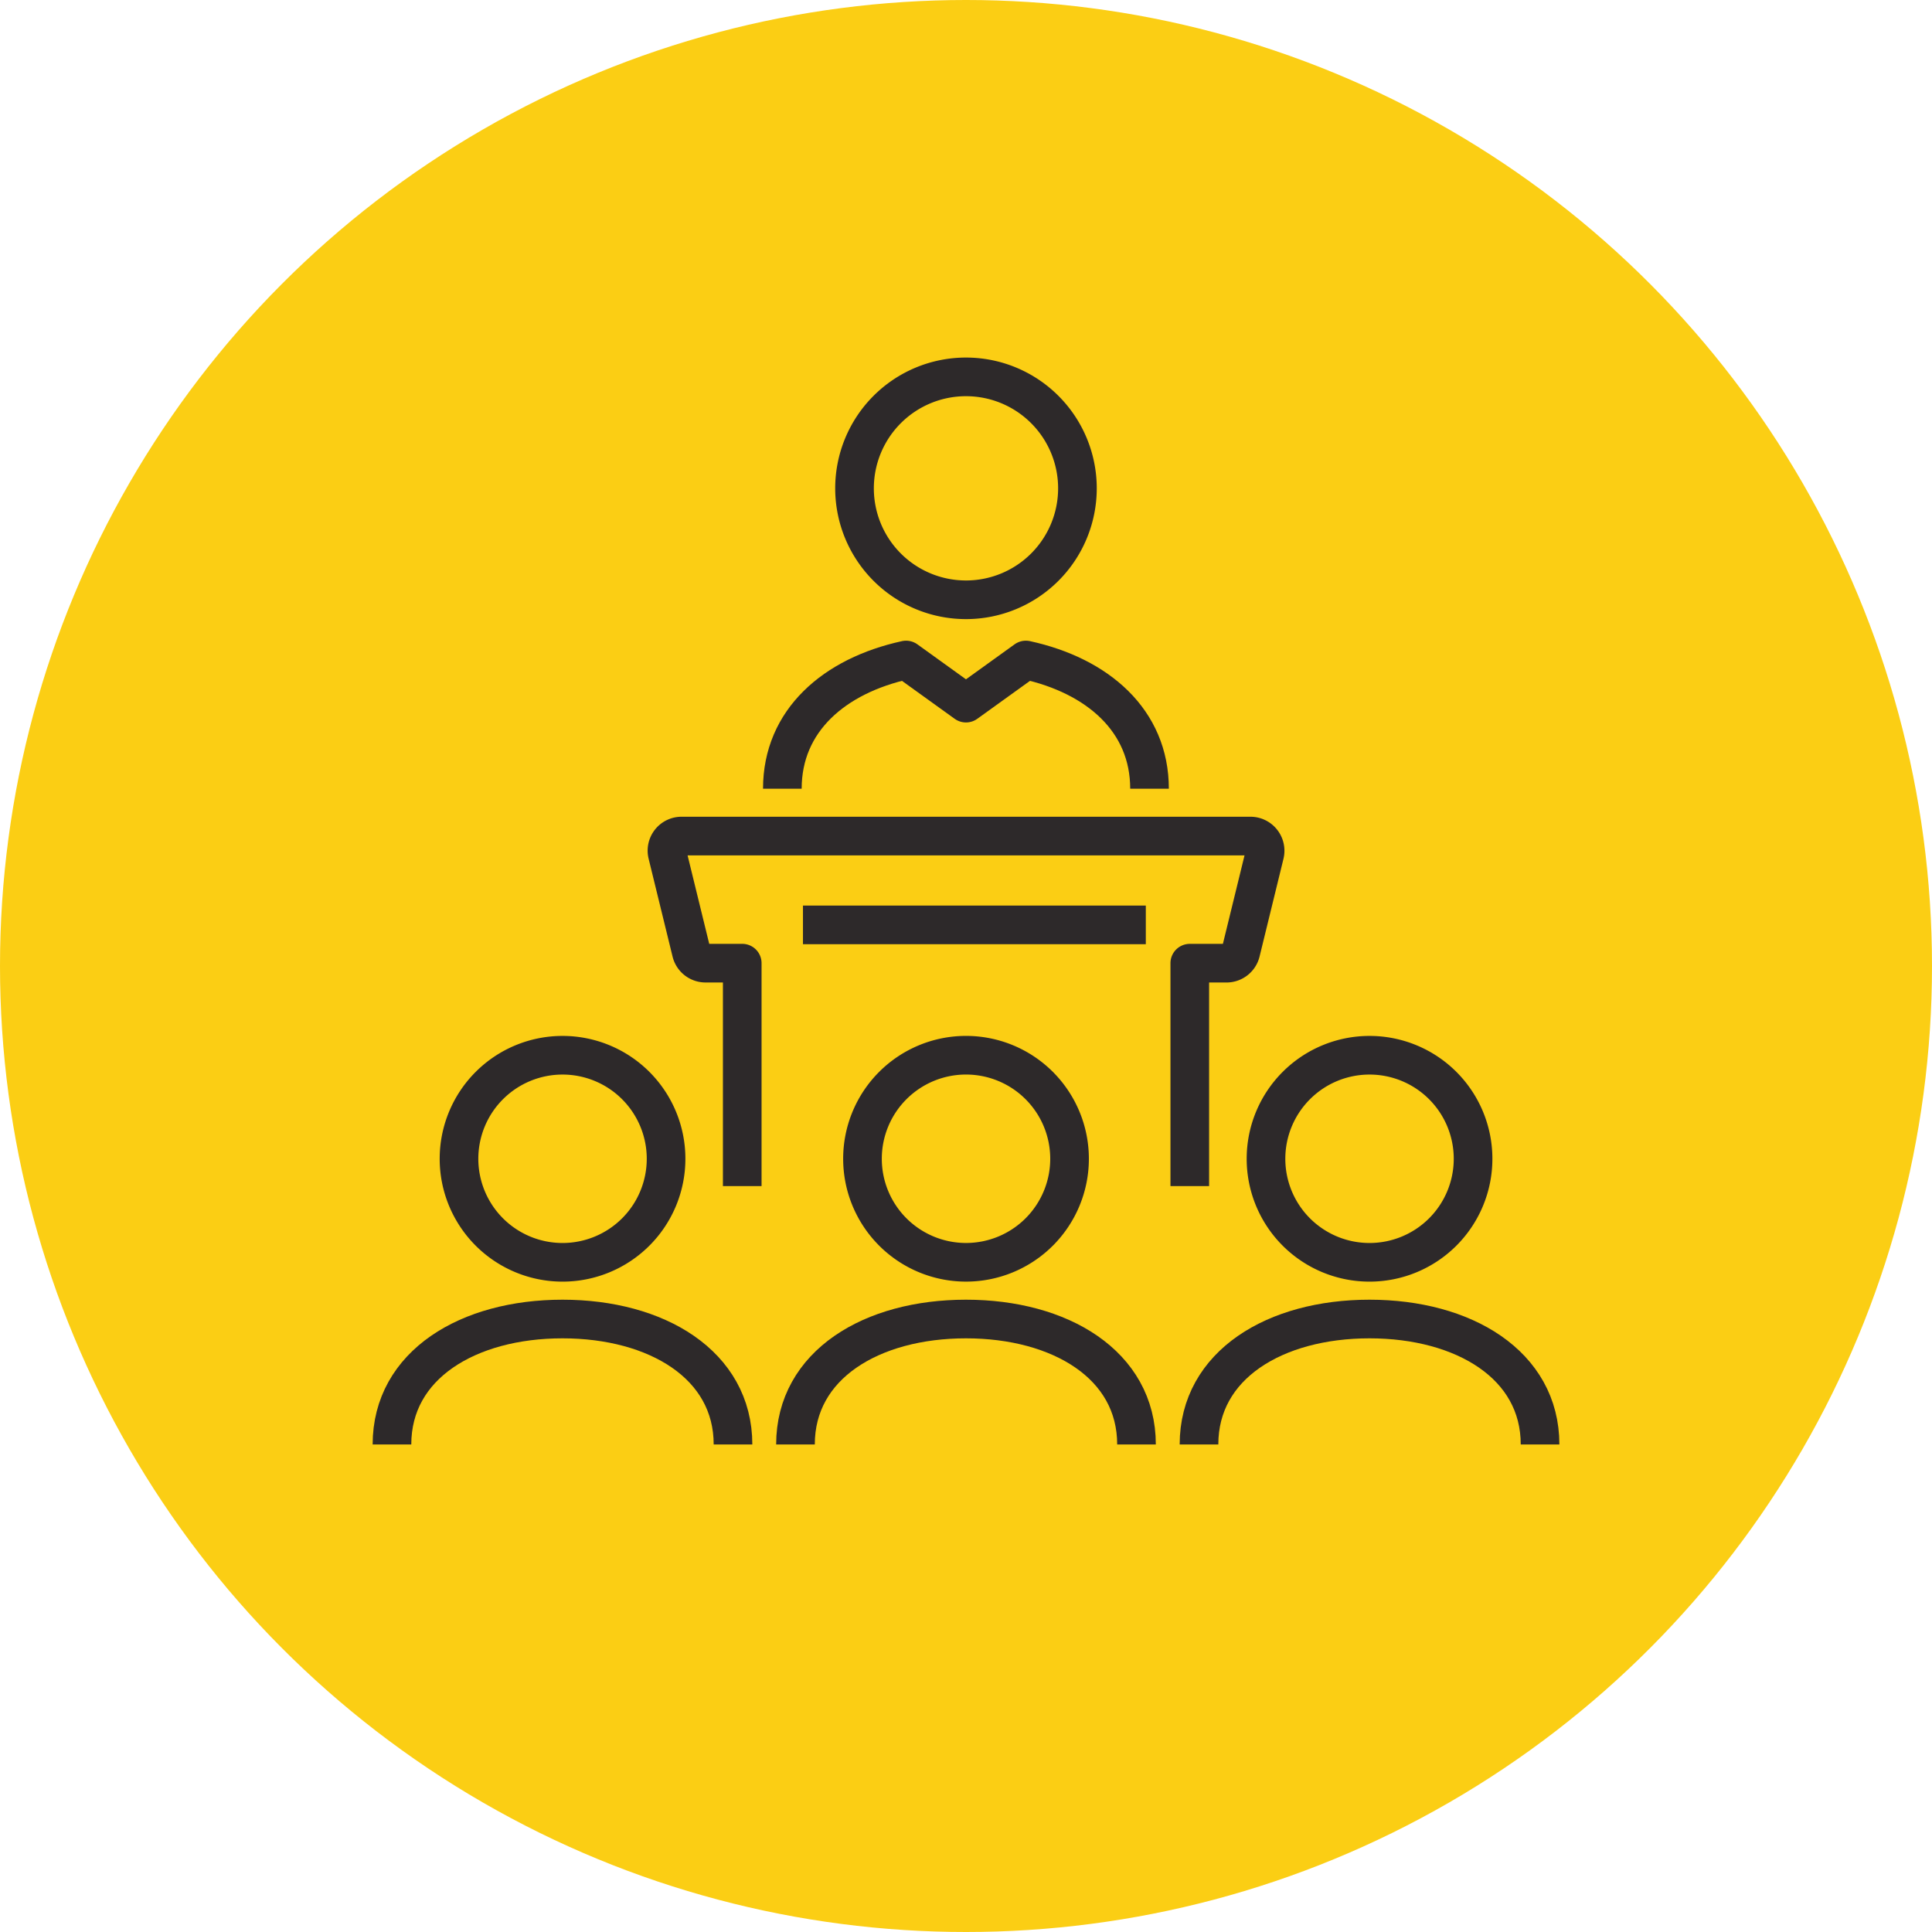 <?xml version="1.0" encoding="UTF-8"?> <svg xmlns="http://www.w3.org/2000/svg" width="100" height="100" viewBox="0 0 100 100"><g id="Groupe_546" data-name="Groupe 546" transform="translate(-1191 -3606)"><circle id="Ellipse_4" data-name="Ellipse 4" cx="50" cy="50" r="50" transform="translate(1191 3606)" fill="#fbce14"></circle><g id="Groupe_74" data-name="Groupe 74" transform="translate(1190.366 3603.034)"><path id="Tracé_109" data-name="Tracé 109" d="M63.091,45.935c0-3.524-2.676-5.849-6.4-6.661l-3.1,2.232-3.1-2.232c-3.724.814-6.405,3.137-6.405,6.661" transform="translate(-2.958 -2.146)" fill="none" stroke="#2d292a" stroke-linejoin="round" stroke-width="2"></path><path id="Tracé_110" data-name="Tracé 110" d="M54.137,34.011a5.769,5.769,0,1,0-5.768-5.769A5.769,5.769,0,0,0,54.137,34.011Z" transform="translate(-3.505)" fill="none" stroke="#2d292a" stroke-linejoin="round" stroke-width="2"></path><path id="Tracé_111" data-name="Tracé 111" d="M64.3,67.838V56.3H66.2a.761.761,0,0,0,.74-.578l1.238-5.062a.761.761,0,0,0-.739-.94H38a.755.755,0,0,0-.738.94L38.5,55.72a.756.756,0,0,0,.735.579h1.9V67.838" transform="translate(-2.083 -3.48)" fill="none" stroke="#2d292a" stroke-linejoin="round" stroke-width="2"></path><line id="Ligne_7" data-name="Ligne 7" x2="17.746" transform="translate(42.195 50.839)" fill="none" stroke="#2d292a" stroke-linejoin="round" stroke-width="2"></line><path id="Tracé_112" data-name="Tracé 112" d="M30.256,73.443A5.359,5.359,0,1,0,24.9,68.083,5.359,5.359,0,0,0,30.256,73.443Z" transform="translate(-0.508 -5.14)" fill="none" stroke="#2d292a" stroke-linejoin="round" stroke-width="2"></path><path id="Tracé_113" data-name="Tracé 113" d="M38.574,84.869c0-4.127-3.951-6.492-8.826-6.492s-8.826,2.365-8.826,6.492" transform="translate(0 -7.139)" fill="none" stroke="#2d292a" stroke-linejoin="round" stroke-width="2"></path><path id="Tracé_114" data-name="Tracé 114" d="M62.517,84.869c0-4.127-3.95-6.492-8.827-6.492s-8.824,2.365-8.824,6.492" transform="translate(-3.058 -7.139)" fill="none" stroke="#2d292a" stroke-linejoin="round" stroke-width="2"></path><path id="Tracé_115" data-name="Tracé 115" d="M78.142,73.443a5.359,5.359,0,1,0-5.357-5.359A5.358,5.358,0,0,0,78.142,73.443Z" transform="translate(-6.623 -5.14)" fill="none" stroke="#2d292a" stroke-linejoin="round" stroke-width="2"></path><path id="Tracé_116" data-name="Tracé 116" d="M86.462,84.869c0-4.127-3.951-6.492-8.828-6.492s-8.825,2.365-8.825,6.492" transform="translate(-6.115 -7.139)" fill="none" stroke="#2d292a" stroke-linejoin="round" stroke-width="2"></path><path id="Tracé_117" data-name="Tracé 117" d="M59.559,68.083A5.359,5.359,0,1,1,54.2,62.724,5.36,5.36,0,0,1,59.559,68.083Z" transform="translate(-3.565 -5.14)" fill="none" stroke="#2d292a" stroke-linejoin="round" stroke-width="2"></path></g></g></svg> 